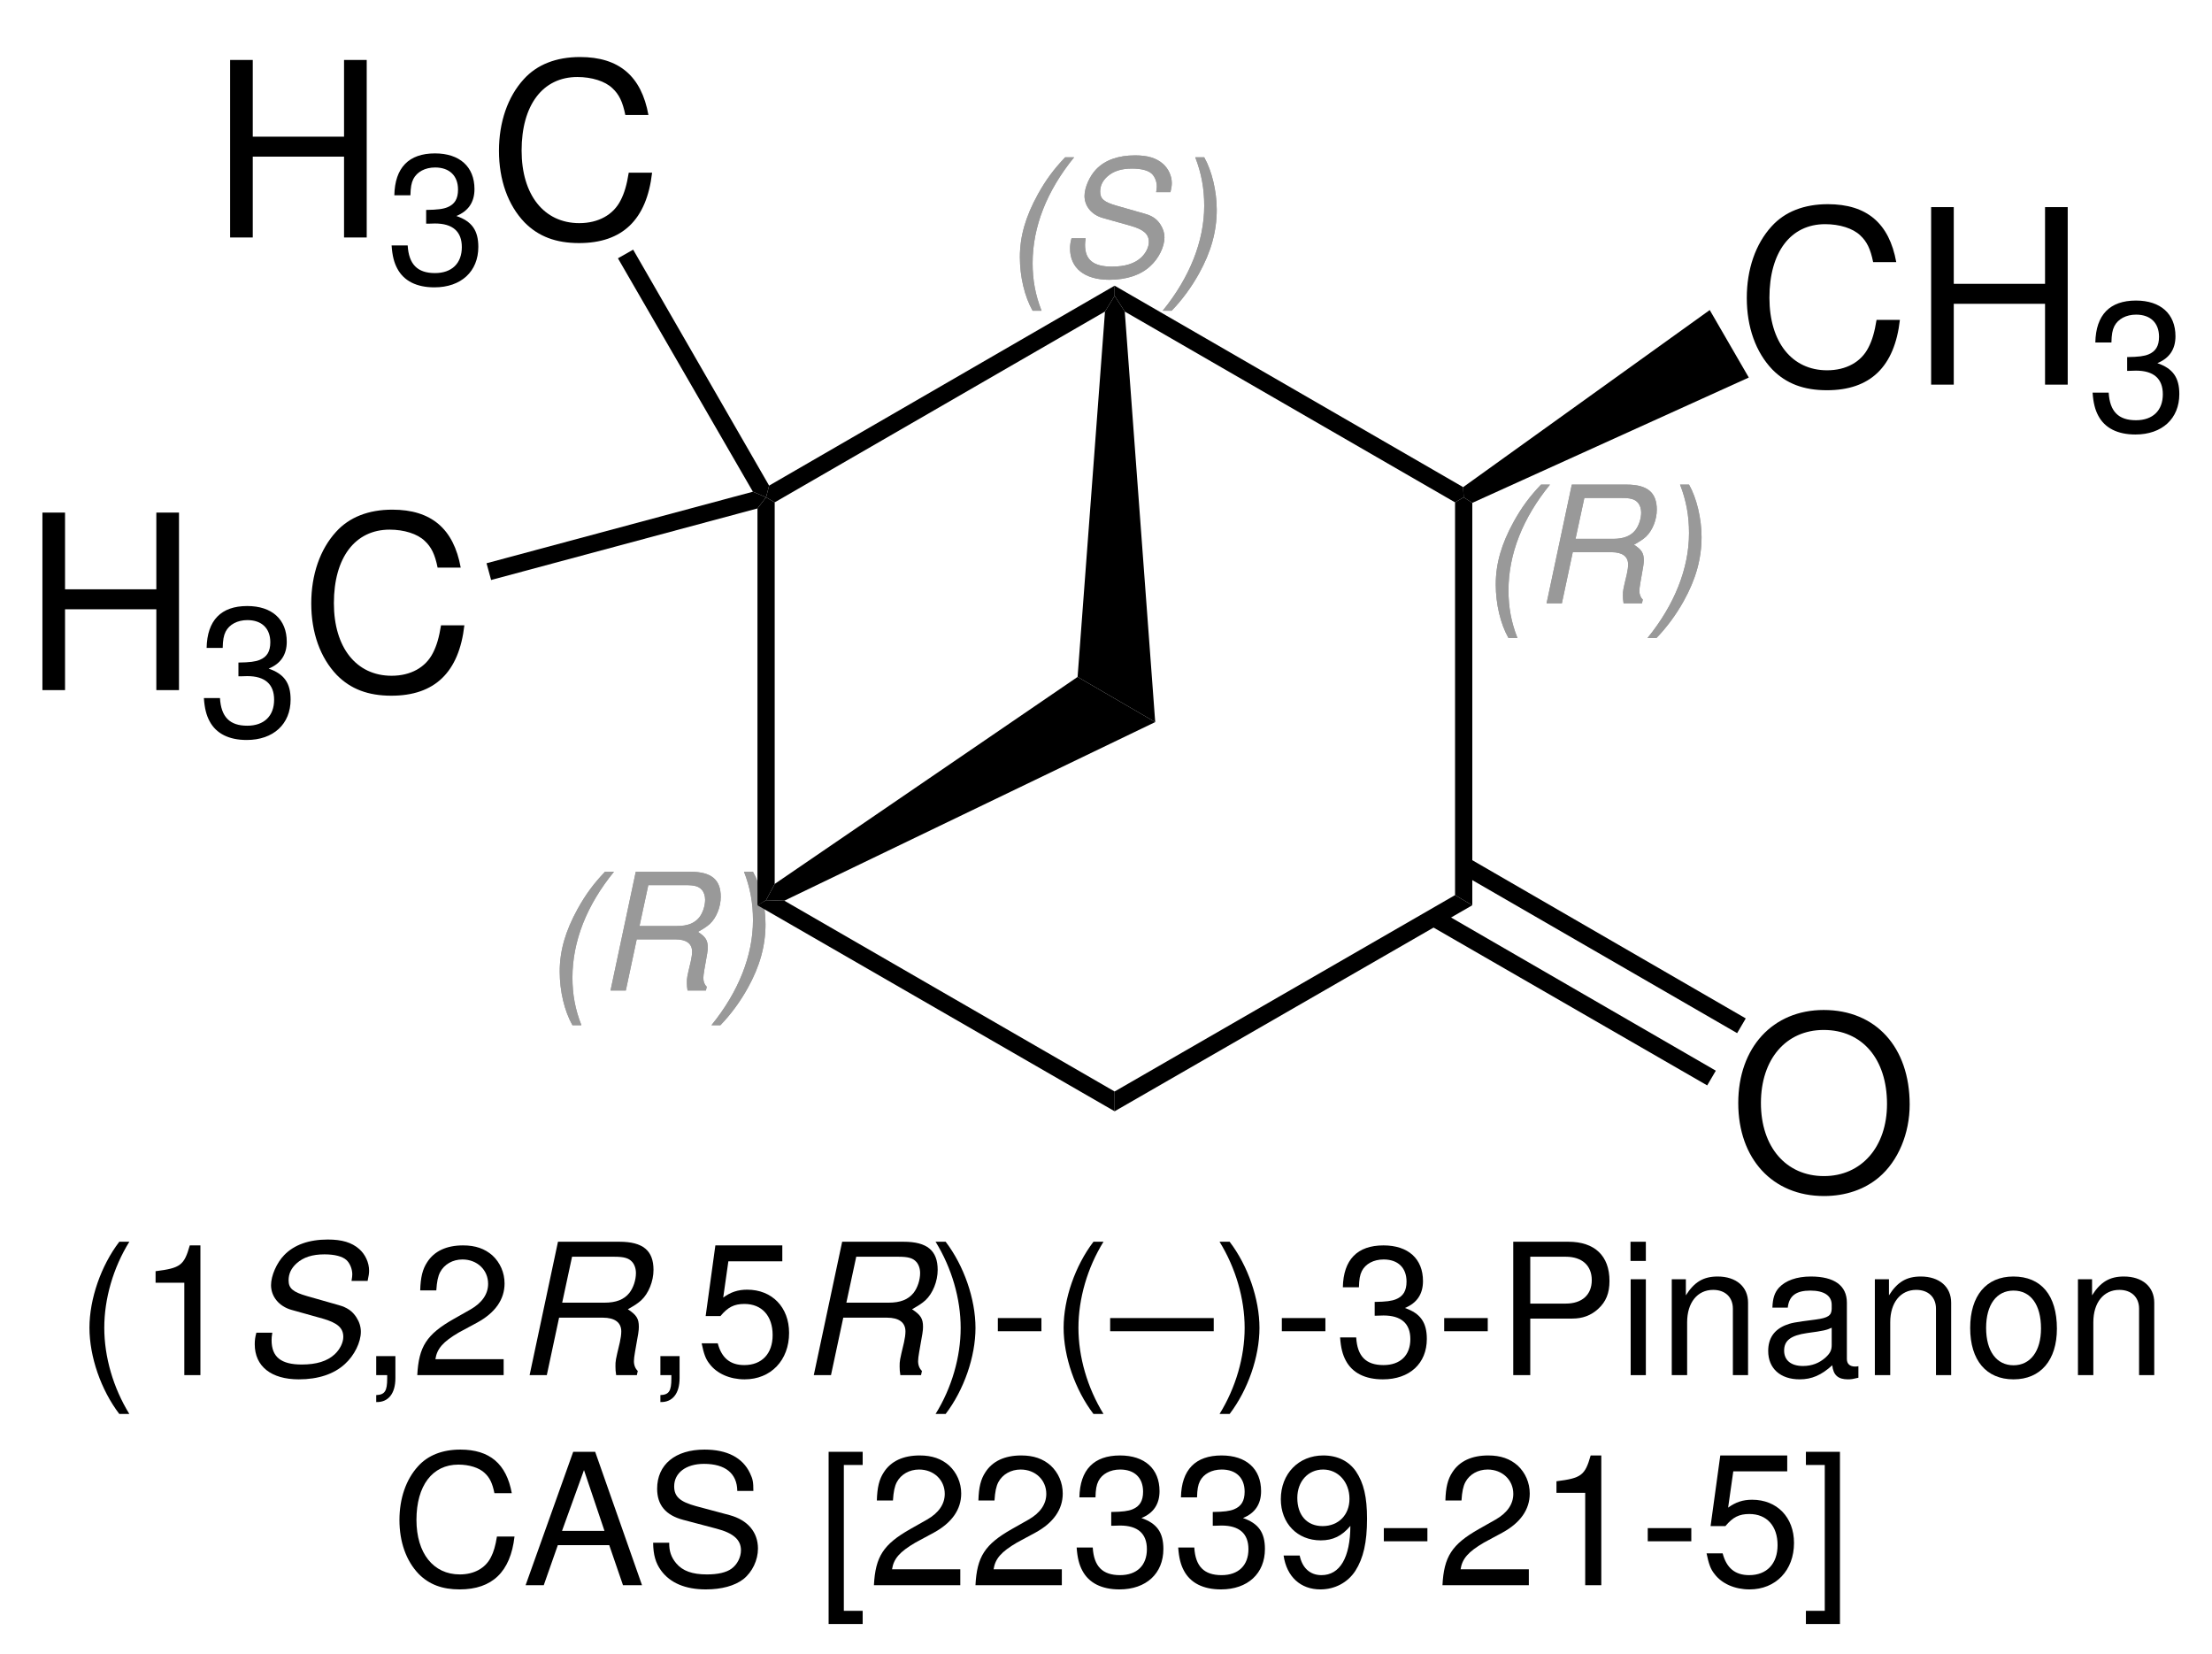 <?xml version="1.0" encoding="UTF-8"?>
<svg width="218pt" version="1.1" xmlns="http://www.w3.org/2000/svg" height="163pt" viewBox="0 0 218 163" xmlns:xlink="http://www.w3.org/1999/xlink">
 <defs>
  <clipPath id="Clip0">
   <path d="M0 0 L218 0 L218 163 L0 163 L0 0 Z" transform="translate(0, 0)"/>
  </clipPath>
 </defs>
 <g id="Hintergrund">
  <g id="Gruppe1" clip-path="url(#Clip0)">
   <path style="fill:#999999; fill-rule:evenodd;stroke:none;" d="M4.461 0 C3.356 1.156 2.566 2.215 1.766 3.66 C0.562 5.844 0 7.785 0 9.836 C0 11.762 0.465 13.723 1.254 15.118 L2.137 15.118 C1.523 13.562 1.254 12.086 1.254 10.43 C1.254 6.852 2.648 3.309 5.344 0 L4.461 0 Z" transform="translate(55.162, 85.9)"/>
   <path style="fill:#999999; fill-rule:evenodd;stroke:none;" d="M2.582 6.66 L6.418 6.66 C7.461 6.66 8.039 7.078 8.039 7.863 C8.039 8.137 7.992 8.473 7.91 8.828 C7.527 10.43 7.527 10.43 7.527 10.945 C7.527 11.203 7.543 11.379 7.59 11.699 L9.402 11.699 L9.484 11.332 C9.274 11.137 9.149 10.832 9.149 10.48 C9.149 10.305 9.18 10.031 9.242 9.676 C9.547 7.992 9.582 7.785 9.582 7.461 C9.582 6.742 9.371 6.418 8.617 5.922 C9.242 5.57 9.5 5.394 9.789 5.137 C10.43 4.543 10.863 3.469 10.863 2.473 C10.863 0.769 9.934 0 7.879 0 L2.488 0 L0 11.699 L1.508 11.699 L2.582 6.66 Z M2.856 5.344 L3.723 1.316 L7.414 1.316 C8.266 1.316 8.68 1.43 8.988 1.766 C9.195 1.992 9.324 2.359 9.324 2.746 C9.324 3.356 9.098 4.043 8.746 4.496 C8.281 5.07 7.59 5.344 6.562 5.344 L2.856 5.344 Z" transform="translate(60.169, 85.9)"/>
   <path style="fill:#999999; fill-rule:evenodd;stroke:none;" d="M0.883 15.118 C1.91 14.059 2.84 12.789 3.578 11.457 C4.766 9.324 5.328 7.301 5.328 5.168 C5.328 3.34 4.848 1.332 4.094 0 L3.211 0 C3.82 1.574 4.094 3.066 4.094 4.781 C4.094 8.25 2.664 11.844 0 15.118 L0.883 15.118 Z" transform="translate(70.115, 85.9)"/>
   <path style="fill:#999999; fill-rule:evenodd;stroke:none;" d="M4.461 0 C3.356 1.156 2.566 2.215 1.766 3.66 C0.562 5.844 0 7.785 0 9.836 C0 11.762 0.465 13.723 1.254 15.118 L2.137 15.118 C1.523 13.562 1.254 12.086 1.254 10.43 C1.254 6.852 2.648 3.309 5.344 0 L4.461 0 Z" transform="translate(55.162, 85.9)"/>
   <path style="fill:#999999; fill-rule:evenodd;stroke:none;" d="M2.582 6.66 L6.418 6.66 C7.461 6.66 8.039 7.078 8.039 7.863 C8.039 8.137 7.992 8.473 7.91 8.828 C7.527 10.43 7.527 10.43 7.527 10.945 C7.527 11.203 7.543 11.379 7.59 11.699 L9.402 11.699 L9.484 11.332 C9.274 11.137 9.149 10.832 9.149 10.48 C9.149 10.305 9.18 10.031 9.242 9.676 C9.547 7.992 9.582 7.785 9.582 7.461 C9.582 6.742 9.371 6.418 8.617 5.922 C9.242 5.57 9.5 5.394 9.789 5.137 C10.43 4.543 10.863 3.469 10.863 2.473 C10.863 0.769 9.934 0 7.879 0 L2.488 0 L0 11.699 L1.508 11.699 L2.582 6.66 Z M2.856 5.344 L3.723 1.316 L7.414 1.316 C8.266 1.316 8.68 1.43 8.988 1.766 C9.195 1.992 9.324 2.359 9.324 2.746 C9.324 3.356 9.098 4.043 8.746 4.496 C8.281 5.07 7.59 5.344 6.562 5.344 L2.856 5.344 Z" transform="translate(60.169, 85.9)"/>
   <path style="fill:#999999; fill-rule:evenodd;stroke:none;" d="M0.883 15.118 C1.91 14.059 2.84 12.789 3.578 11.457 C4.766 9.324 5.328 7.301 5.328 5.168 C5.328 3.34 4.848 1.332 4.094 0 L3.211 0 C3.82 1.574 4.094 3.066 4.094 4.781 C4.094 8.25 2.664 11.844 0 15.118 L0.883 15.118 Z" transform="translate(70.115, 85.9)"/>
   <path style="fill:#999999; fill-rule:evenodd;stroke:none;" d="M4.461 0 C3.356 1.156 2.567 2.215 1.766 3.66 C0.563 5.844 0 7.785 0 9.836 C0 11.762 0.465 13.723 1.254 15.117 L2.137 15.117 C1.524 13.562 1.254 12.086 1.254 10.43 C1.254 6.851 2.649 3.309 5.344 0 L4.461 0 Z" transform="translate(147.412, 47.751)"/>
   <path style="fill:#999999; fill-rule:evenodd;stroke:none;" d="M2.582 6.66 L6.418 6.66 C7.461 6.66 8.039 7.078 8.039 7.863 C8.039 8.137 7.992 8.473 7.91 8.828 C7.527 10.43 7.527 10.43 7.527 10.945 C7.527 11.203 7.543 11.379 7.59 11.699 L9.402 11.699 L9.484 11.332 C9.273 11.137 9.148 10.832 9.148 10.48 C9.148 10.305 9.18 10.031 9.242 9.676 C9.547 7.992 9.582 7.785 9.582 7.461 C9.582 6.742 9.371 6.418 8.617 5.922 C9.242 5.57 9.5 5.394 9.789 5.137 C10.43 4.543 10.863 3.469 10.863 2.473 C10.863 0.769 9.934 0 7.879 0 L2.488 0 L0 11.699 L1.508 11.699 L2.582 6.66 Z M2.855 5.344 L3.723 1.316 L7.414 1.316 C8.266 1.316 8.68 1.43 8.988 1.766 C9.195 1.992 9.324 2.359 9.324 2.746 C9.324 3.355 9.098 4.043 8.746 4.496 C8.281 5.07 7.59 5.344 6.562 5.344 L2.855 5.344 Z" transform="translate(152.419, 47.751)"/>
   <path style="fill:#999999; fill-rule:evenodd;stroke:none;" d="M0.883 15.117 C1.91 14.059 2.84 12.789 3.578 11.457 C4.766 9.324 5.328 7.301 5.328 5.168 C5.328 3.34 4.848 1.332 4.094 0 L3.211 0 C3.821 1.574 4.094 3.066 4.094 4.781 C4.094 8.25 2.664 11.844 0 15.117 L0.883 15.117 Z" transform="translate(162.365, 47.751)"/>
   <path style="fill:#999999; fill-rule:evenodd;stroke:none;" d="M4.461 0 C3.356 1.156 2.567 2.215 1.766 3.66 C0.563 5.844 0 7.785 0 9.836 C0 11.762 0.465 13.723 1.254 15.117 L2.137 15.117 C1.524 13.562 1.254 12.086 1.254 10.43 C1.254 6.851 2.649 3.309 5.344 0 L4.461 0 Z" transform="translate(147.412, 47.751)"/>
   <path style="fill:#999999; fill-rule:evenodd;stroke:none;" d="M2.582 6.66 L6.418 6.66 C7.461 6.66 8.039 7.078 8.039 7.863 C8.039 8.137 7.992 8.473 7.91 8.828 C7.527 10.43 7.527 10.43 7.527 10.945 C7.527 11.203 7.543 11.379 7.59 11.699 L9.402 11.699 L9.484 11.332 C9.273 11.137 9.148 10.832 9.148 10.48 C9.148 10.305 9.18 10.031 9.242 9.676 C9.547 7.992 9.582 7.785 9.582 7.461 C9.582 6.742 9.371 6.418 8.617 5.922 C9.242 5.57 9.5 5.394 9.789 5.137 C10.43 4.543 10.863 3.469 10.863 2.473 C10.863 0.769 9.934 0 7.879 0 L2.488 0 L0 11.699 L1.508 11.699 L2.582 6.66 Z M2.855 5.344 L3.723 1.316 L7.414 1.316 C8.266 1.316 8.68 1.43 8.988 1.766 C9.195 1.992 9.324 2.359 9.324 2.746 C9.324 3.355 9.098 4.043 8.746 4.496 C8.281 5.07 7.59 5.344 6.562 5.344 L2.855 5.344 Z" transform="translate(152.419, 47.751)"/>
   <path style="fill:#999999; fill-rule:evenodd;stroke:none;" d="M0.883 15.117 C1.91 14.059 2.84 12.789 3.578 11.457 C4.766 9.324 5.328 7.301 5.328 5.168 C5.328 3.34 4.848 1.332 4.094 0 L3.211 0 C3.821 1.574 4.094 3.066 4.094 4.781 C4.094 8.25 2.664 11.844 0 15.117 L0.883 15.117 Z" transform="translate(162.365, 47.751)"/>
   <path style="fill:#999999; fill-rule:evenodd;stroke:none;" d="M4.461 0 C3.355 1.156 2.566 2.215 1.765 3.66 C0.562 5.844 0 7.785 0 9.836 C0 11.762 0.465 13.723 1.254 15.117 L2.136 15.117 C1.523 13.562 1.254 12.086 1.254 10.43 C1.254 6.851 2.648 3.309 5.343 0 L4.461 0 Z" transform="translate(100.513, 15.501)"/>
   <path style="fill:#999999; fill-rule:evenodd;stroke:none;" d="M9.898 3.625 C9.996 3.176 10.027 2.969 10.027 2.727 C10.027 2.023 9.691 1.301 9.16 0.836 C8.504 0.258 7.652 0 6.402 0 C4.75 0 3.449 0.465 2.582 1.363 C1.926 2.039 1.426 3.176 1.426 3.996 C1.426 5.008 2.133 5.855 3.207 6.16 L5.953 6.934 C7.25 7.301 7.766 7.75 7.766 8.535 C7.766 9.035 7.477 9.629 7.012 10.062 C6.352 10.672 5.406 10.961 4.121 10.961 C2.309 10.961 1.477 10.301 1.477 8.824 C1.477 8.617 1.492 8.473 1.539 8.168 L0.145 8.168 C0.031 8.586 0 8.84 0 9.18 C0 11.121 1.441 12.258 3.867 12.258 C5.566 12.258 6.961 11.793 7.91 10.91 C8.742 10.156 9.305 9.004 9.305 8.086 C9.305 7.652 9.176 7.238 8.922 6.836 C8.566 6.273 8.102 5.953 7.348 5.746 L4.586 4.957 C3.352 4.605 2.969 4.285 2.969 3.578 C2.969 3 3.191 2.519 3.672 2.086 C4.266 1.555 5.039 1.301 6.113 1.301 C7.012 1.301 7.684 1.476 8.039 1.797 C8.344 2.07 8.551 2.582 8.551 3.051 C8.551 3.191 8.535 3.305 8.488 3.625 L9.898 3.625 Z" transform="translate(105.457, 15.31)"/>
   <path style="fill:#999999; fill-rule:evenodd;stroke:none;" d="M0.883 15.117 C1.91 14.059 2.84 12.789 3.578 11.457 C4.766 9.324 5.328 7.301 5.328 5.168 C5.328 3.34 4.848 1.332 4.094 0 L3.211 0 C3.82 1.574 4.094 3.066 4.094 4.781 C4.094 8.25 2.664 11.844 0 15.117 L0.883 15.117 Z" transform="translate(114.586, 15.501)"/>
   <path style="fill:#999999; fill-rule:evenodd;stroke:none;" d="M4.461 0 C3.355 1.156 2.566 2.215 1.765 3.66 C0.562 5.844 0 7.785 0 9.836 C0 11.762 0.465 13.723 1.254 15.117 L2.136 15.117 C1.523 13.562 1.254 12.086 1.254 10.43 C1.254 6.851 2.648 3.309 5.343 0 L4.461 0 Z" transform="translate(100.513, 15.501)"/>
   <path style="fill:#999999; fill-rule:evenodd;stroke:none;" d="M9.898 3.625 C9.996 3.176 10.027 2.969 10.027 2.727 C10.027 2.023 9.691 1.301 9.16 0.836 C8.504 0.258 7.652 0 6.402 0 C4.75 0 3.449 0.465 2.582 1.363 C1.926 2.039 1.426 3.176 1.426 3.996 C1.426 5.008 2.133 5.855 3.207 6.16 L5.953 6.934 C7.25 7.301 7.766 7.75 7.766 8.535 C7.766 9.035 7.477 9.629 7.012 10.062 C6.352 10.672 5.406 10.961 4.121 10.961 C2.309 10.961 1.477 10.301 1.477 8.824 C1.477 8.617 1.492 8.473 1.539 8.168 L0.145 8.168 C0.031 8.586 0 8.84 0 9.18 C0 11.121 1.441 12.258 3.867 12.258 C5.566 12.258 6.961 11.793 7.91 10.91 C8.742 10.156 9.305 9.004 9.305 8.086 C9.305 7.652 9.176 7.238 8.922 6.836 C8.566 6.273 8.102 5.953 7.348 5.746 L4.586 4.957 C3.352 4.605 2.969 4.285 2.969 3.578 C2.969 3 3.191 2.519 3.672 2.086 C4.266 1.555 5.039 1.301 6.113 1.301 C7.012 1.301 7.684 1.476 8.039 1.797 C8.344 2.07 8.551 2.582 8.551 3.051 C8.551 3.191 8.535 3.305 8.488 3.625 L9.898 3.625 Z" transform="translate(105.457, 15.31)"/>
   <path style="fill:#999999; fill-rule:evenodd;stroke:none;" d="M0.883 15.117 C1.91 14.059 2.84 12.789 3.578 11.457 C4.766 9.324 5.328 7.301 5.328 5.168 C5.328 3.34 4.848 1.332 4.094 0 L3.211 0 C3.82 1.574 4.094 3.066 4.094 4.781 C4.094 8.25 2.664 11.844 0 15.117 L0.883 15.117 Z" transform="translate(114.586, 15.501)"/>
   <path style="fill:#000000; fill-rule:nonzero;stroke:none;" d="M1.699 38.1 L0.85 39.7 L0 40.2 L0 1.1 L0.85 0 L1.699 0.5 L1.699 38.1 Z" transform="translate(74.65, 49)"/>
   <path style="fill:#000000; fill-rule:nonzero;stroke:none;" d="M35.2 18.85 L35.2 20.8 L0 0.5 L0.85 0 L2.649 0.05 L35.2 18.85 Z" transform="translate(74.65, 88.7)"/>
   <path style="fill:#000000; fill-rule:nonzero;stroke:none;" d="M33.55 0 L35.25 1 L0 21.3 L0 19.35 L33.55 0 Z" transform="translate(109.85, 88.2)"/>
   <path style="fill:#000000; fill-rule:nonzero;stroke:none;" d="M0 0.5 L0.85 0 L1.7 0.55 L1.7 40.2 L0 39.2 L0 0.5 Z" transform="translate(143.4, 49)"/>
   <path style="fill:#000000; fill-rule:nonzero;stroke:none;" d="M1 2.55 L0 1 L0 0 L34.35 19.85 L34.4 20.85 L33.55 21.35 L1 2.55 Z" transform="translate(109.85, 28.15)"/>
   <path style="fill:#000000; fill-rule:nonzero;stroke:none;" d="M0.85 21.35 L0 20.85 L0.3 19.699 L34.35 0 L34.35 1 L33.4 2.55 L0.85 21.35 Z" transform="translate(75.5, 28.15)"/>
   <path style="fill:#000000; fill-rule:evenodd;stroke:none;" d="M8.421 0 C3.41 0 0 3.695 0 9.168 C0 14.66 3.382 18.332 8.449 18.332 C10.582 18.332 12.453 17.683 13.871 16.484 C15.765 14.878 16.894 12.168 16.894 9.312 C16.894 3.671 13.558 0 8.421 0 Z M8.421 1.968 C12.214 1.968 14.66 4.824 14.66 9.261 C14.66 13.488 12.14 16.367 8.449 16.367 C4.703 16.367 2.234 13.488 2.234 9.168 C2.234 4.847 4.703 1.968 8.421 1.968 Z" transform="translate(171.311, 99.519)"/>
   <path style="fill:#000000; fill-rule:nonzero;stroke:none;" d="M28.2 15.85 L27.35 17.3 L0 1.5 L0.8 0 L28.2 15.85 Z" transform="translate(143.85, 84.5)"/>
   <path style="fill:#000000; fill-rule:nonzero;stroke:none;" d="M28.25 15.85 L27.4 17.3 L0 1.5 L0.85 0 L28.25 15.85 Z" transform="translate(140.85, 89.65)"/>
   <path style="fill:#000000; fill-rule:evenodd;stroke:none;" d="M11.227 9.527 L11.227 17.492 L13.461 17.492 L13.461 0 L11.227 0 L11.227 7.559 L2.231 7.559 L2.231 0 L0 0 L0 17.492 L2.231 17.492 L2.231 9.527 L11.227 9.527 Z" transform="translate(22.68, 5.908)"/>
   <path style="fill:#000000; fill-rule:evenodd;stroke:none;" d="M3.406 6.926 L3.605 6.926 L4.273 6.906 C6.023 6.906 6.922 7.699 6.922 9.234 C6.922 10.836 5.934 11.793 4.273 11.793 C2.543 11.793 1.695 10.926 1.586 9.07 L0 9.07 C0.07 10.098 0.25 10.766 0.559 11.344 C1.207 12.57 2.469 13.199 4.219 13.199 C6.851 13.199 8.547 11.633 8.547 9.215 C8.547 7.59 7.914 6.691 6.383 6.168 C7.574 5.68 8.168 4.797 8.168 3.516 C8.168 1.316 6.707 0 4.273 0 C1.695 0 0.324 1.406 0.27 4.129 L1.855 4.129 C1.875 3.356 1.945 2.922 2.144 2.523 C2.504 1.82 3.301 1.387 4.289 1.387 C5.699 1.387 6.547 2.199 6.547 3.57 C6.547 4.473 6.219 5.012 5.516 5.301 C5.086 5.481 4.523 5.555 3.406 5.57 L3.406 6.926 Z" transform="translate(38.593, 15.115)"/>
   <path style="fill:#000000; fill-rule:evenodd;stroke:none;" d="M14.73 5.711 C14.035 1.875 11.828 0 7.988 0 C5.637 0 3.742 0.746 2.445 2.184 C0.863 3.914 0 6.41 0 9.238 C0 12.117 0.887 14.59 2.519 16.293 C3.887 17.684 5.613 18.332 7.894 18.332 C12.164 18.332 14.562 16.031 15.09 11.399 L12.789 11.399 C12.598 12.598 12.355 13.414 11.996 14.109 C11.277 15.551 9.789 16.367 7.918 16.367 C4.438 16.367 2.231 13.582 2.231 9.215 C2.231 4.73 4.316 1.969 7.727 1.969 C9.141 1.969 10.461 2.379 11.18 3.074 C11.828 3.672 12.188 4.395 12.453 5.711 L14.73 5.711 Z" transform="translate(49.175, 5.619)"/>
   <path style="fill:#000000; fill-rule:nonzero;stroke:none;" d="M0 0.851 L1.5 0 L14.899 23.25 L14.6 24.4 L13.3 23.851 L0 0.851 Z" transform="translate(60.9, 24.6)"/>
   <path style="fill:#000000; fill-rule:evenodd;stroke:none;" d="M11.227 9.527 L11.227 17.492 L13.461 17.492 L13.461 0 L11.227 0 L11.227 7.559 L2.23 7.559 L2.23 0 L0 0 L0 17.492 L2.23 17.492 L2.23 9.527 L11.227 9.527 Z" transform="translate(4.18, 50.508)"/>
   <path style="fill:#000000; fill-rule:evenodd;stroke:none;" d="M3.406 6.926 L3.605 6.926 L4.273 6.906 C6.023 6.906 6.922 7.699 6.922 9.234 C6.922 10.836 5.934 11.793 4.273 11.793 C2.543 11.793 1.695 10.926 1.586 9.07 L0 9.07 C0.07 10.098 0.25 10.766 0.559 11.344 C1.207 12.57 2.469 13.199 4.219 13.199 C6.851 13.199 8.547 11.633 8.547 9.215 C8.547 7.59 7.914 6.691 6.383 6.168 C7.574 5.68 8.168 4.797 8.168 3.516 C8.168 1.317 6.707 0 4.273 0 C1.695 0 0.324 1.406 0.27 4.129 L1.855 4.129 C1.875 3.356 1.945 2.922 2.144 2.523 C2.504 1.82 3.301 1.387 4.289 1.387 C5.699 1.387 6.547 2.199 6.547 3.57 C6.547 4.473 6.219 5.012 5.516 5.301 C5.086 5.481 4.523 5.555 3.406 5.57 L3.406 6.926 Z" transform="translate(20.093, 59.715)"/>
   <path style="fill:#000000; fill-rule:evenodd;stroke:none;" d="M14.73 5.711 C14.035 1.875 11.828 0 7.988 0 C5.637 0 3.742 0.746 2.445 2.183 C0.863 3.914 0 6.41 0 9.238 C0 12.117 0.887 14.59 2.519 16.293 C3.887 17.683 5.613 18.332 7.894 18.332 C12.164 18.332 14.562 16.031 15.09 11.398 L12.789 11.398 C12.598 12.598 12.355 13.414 11.996 14.109 C11.277 15.551 9.789 16.367 7.918 16.367 C4.438 16.367 2.231 13.582 2.231 9.215 C2.231 4.73 4.316 1.969 7.727 1.969 C9.141 1.969 10.461 2.379 11.18 3.074 C11.828 3.672 12.188 4.394 12.453 5.711 L14.73 5.711 Z" transform="translate(30.675, 50.219)"/>
   <path style="fill:#000000; fill-rule:nonzero;stroke:none;" d="M0.45 8.7 L0 7.05 L26.25 0 L27.55 0.55 L26.7 1.649 L0.45 8.7 Z" transform="translate(47.95, 48.45)"/>
   <path style="fill:#000000; fill-rule:evenodd;stroke:none;" d="M14.731 5.711 C14.036 1.875 11.828 0 7.989 0 C5.637 0 3.743 0.746 2.446 2.184 C0.864 3.914 0 6.41 0 9.238 C0 12.117 0.887 14.59 2.52 16.293 C3.887 17.684 5.614 18.332 7.895 18.332 C12.164 18.332 14.563 16.031 15.09 11.399 L12.789 11.399 C12.598 12.598 12.356 13.414 11.996 14.109 C11.278 15.551 9.789 16.367 7.918 16.367 C4.438 16.367 2.231 13.582 2.231 9.215 C2.231 4.731 4.317 1.969 7.727 1.969 C9.141 1.969 10.461 2.379 11.18 3.074 C11.828 3.672 12.188 4.395 12.453 5.711 L14.731 5.711 Z" transform="translate(172.152, 20.119)"/>
   <path style="fill:#000000; fill-rule:evenodd;stroke:none;" d="M11.227 9.527 L11.227 17.492 L13.461 17.492 L13.461 0 L11.227 0 L11.227 7.559 L2.231 7.559 L2.231 0 L0 0 L0 17.492 L2.231 17.492 L2.231 9.527 L11.227 9.527 Z" transform="translate(190.319, 20.408)"/>
   <path style="fill:#000000; fill-rule:evenodd;stroke:none;" d="M3.407 6.926 L3.606 6.926 L4.274 6.906 C6.024 6.906 6.922 7.699 6.922 9.234 C6.922 10.836 5.934 11.793 4.274 11.793 C2.543 11.793 1.696 10.926 1.586 9.07 L0 9.07 C0.071 10.098 0.25 10.766 0.559 11.344 C1.207 12.57 2.469 13.199 4.219 13.199 C6.852 13.199 8.547 11.633 8.547 9.215 C8.547 7.59 7.914 6.691 6.383 6.168 C7.575 5.68 8.168 4.797 8.168 3.516 C8.168 1.316 6.707 0 4.274 0 C1.696 0 0.325 1.406 0.27 4.129 L1.856 4.129 C1.875 3.356 1.946 2.922 2.145 2.523 C2.504 1.82 3.301 1.387 4.289 1.387 C5.7 1.387 6.547 2.199 6.547 3.57 C6.547 4.473 6.219 5.012 5.516 5.301 C5.086 5.481 4.524 5.555 3.407 5.57 L3.407 6.926 Z" transform="translate(206.232, 29.615)"/>
   <path style="fill:#000000; fill-rule:nonzero;stroke:none;" d="M24.3 0 L28.15 6.65 L0.9 19 L0.05 18.45 L0 17.45 L24.3 0 Z" transform="translate(144.2, 30.55)"/>
   <path style="fill:#000000; fill-rule:nonzero;stroke:none;" d="M30.7 0 L38.35 4.45 L1.8 22.05 L0 22 L0.85 20.399 L30.7 0 Z" transform="translate(75.5, 66.7)"/>
   <path style="fill:#000000; fill-rule:nonzero;stroke:none;" d="M7.65 42 L0 37.55 L2.7 1.55 L3.65 0 L4.65 1.55 L7.65 42 Z" transform="translate(106.2, 29.15)"/>
   <path style="fill:#000000; fill-rule:evenodd;stroke:none;" d="M2.941 0 C1.137 2.36 0 5.645 0 8.473 C0 11.325 1.137 14.606 2.941 16.969 L3.93 16.969 C2.344 14.391 1.461 11.36 1.461 8.473 C1.461 5.606 2.344 2.559 3.93 0 L2.941 0 Z" transform="translate(8.816, 122.355)"/>
   <path style="fill:#000000; fill-rule:evenodd;stroke:none;" d="M2.832 3.68 L2.832 12.785 L4.418 12.785 L4.418 0 L3.371 0 C2.812 1.965 2.453 2.234 0 2.543 L0 3.68 L2.832 3.68 Z" transform="translate(15.333, 122.715)"/>
   <path style="fill:#000000; fill-rule:evenodd;stroke:none;" d="M11.125 4.074 C11.234 3.57 11.27 3.336 11.27 3.066 C11.27 2.273 10.891 1.461 10.297 0.937 C9.559 0.289 8.602 0 7.195 0 C5.336 0 3.875 0.523 2.902 1.535 C2.164 2.289 1.605 3.57 1.605 4.492 C1.605 5.625 2.398 6.582 3.606 6.926 L6.691 7.789 C8.152 8.207 8.727 8.711 8.727 9.593 C8.727 10.152 8.402 10.82 7.879 11.308 C7.141 11.992 6.078 12.316 4.633 12.316 C2.598 12.316 1.66 11.578 1.66 9.918 C1.66 9.683 1.676 9.523 1.73 9.179 L0.16 9.179 C0.035 9.648 0 9.937 0 10.316 C0 12.496 1.621 13.777 4.344 13.777 C6.258 13.777 7.824 13.254 8.891 12.261 C9.828 11.414 10.457 10.117 10.457 9.09 C10.457 8.601 10.316 8.133 10.027 7.683 C9.629 7.051 9.105 6.691 8.258 6.457 L5.156 5.574 C3.77 5.176 3.336 4.816 3.336 4.023 C3.336 3.371 3.59 2.832 4.129 2.343 C4.797 1.75 5.66 1.461 6.871 1.461 C7.879 1.461 8.637 1.66 9.035 2.019 C9.375 2.328 9.613 2.902 9.613 3.426 C9.613 3.59 9.594 3.715 9.539 4.074 L11.125 4.074 Z" transform="translate(25.106, 122.137)"/>
   <path style="fill:#000000; fill-rule:evenodd;stroke:none;" d="M0 0 L0 1.875 L1.082 1.875 L1.082 2.199 C1.082 3.445 0.848 3.805 0 3.84 L0 4.527 C1.188 4.563 1.891 3.695 1.891 2.164 L1.891 0 L0 0 Z" transform="translate(37.077, 133.625)"/>
   <path style="fill:#000000; fill-rule:evenodd;stroke:none;" d="M8.512 11.215 L1.785 11.215 C1.949 10.172 2.523 9.504 4.094 8.582 L5.899 7.609 C7.684 6.637 8.602 5.32 8.602 3.75 C8.602 2.687 8.168 1.695 7.41 0.992 C6.652 0.324 5.734 0 4.508 0 C2.887 0 1.676 0.558 0.973 1.66 C0.523 2.344 0.324 3.137 0.289 4.437 L1.875 4.437 C1.93 3.57 2.039 3.047 2.254 2.633 C2.668 1.855 3.5 1.387 4.453 1.387 C5.899 1.387 6.981 2.414 6.981 3.785 C6.981 4.797 6.383 5.66 5.246 6.312 L3.59 7.25 C0.918 8.765 0.145 9.973 0 12.785 L8.512 12.785 L8.512 11.215 Z" transform="translate(41.124, 122.715)"/>
   <path style="fill:#000000; fill-rule:evenodd;stroke:none;" d="M2.906 7.481 L7.215 7.481 C8.387 7.481 9.035 7.95 9.035 8.836 C9.035 9.141 8.98 9.52 8.891 9.918 C8.461 11.719 8.461 11.719 8.461 12.297 C8.461 12.586 8.477 12.786 8.531 13.145 L10.57 13.145 L10.66 12.731 C10.426 12.512 10.281 12.172 10.281 11.774 C10.281 11.575 10.316 11.27 10.387 10.872 C10.73 8.981 10.766 8.747 10.766 8.383 C10.766 7.571 10.531 7.211 9.684 6.653 C10.387 6.254 10.676 6.059 11 5.77 C11.723 5.102 12.211 3.895 12.211 2.774 C12.211 0.864 11.164 0 8.855 0 L2.797 0 L0 13.145 L1.695 13.145 L2.906 7.481 Z M3.211 6.004 L4.184 1.477 L8.332 1.477 C9.289 1.477 9.758 1.602 10.102 1.981 C10.336 2.235 10.48 2.649 10.48 3.083 C10.48 3.766 10.227 4.543 9.828 5.047 C9.305 5.696 8.531 6.004 7.379 6.004 L3.211 6.004 Z" transform="translate(52.194, 122.355)"/>
   <path style="fill:#000000; fill-rule:evenodd;stroke:none;" d="M0 0 L0 1.875 L1.082 1.875 L1.082 2.199 C1.082 3.445 0.848 3.805 0 3.84 L0 4.527 C1.188 4.563 1.891 3.695 1.891 2.164 L1.891 0 L0 0 Z" transform="translate(65.084, 133.625)"/>
   <path style="fill:#000000; fill-rule:evenodd;stroke:none;" d="M7.949 0 L1.352 0 L0.395 6.961 L1.855 6.961 C2.594 6.078 3.207 5.769 4.219 5.769 C5.93 5.769 6.996 6.941 6.996 8.836 C6.996 10.676 5.93 11.793 4.199 11.793 C2.812 11.793 1.965 11.09 1.586 9.648 L0 9.648 C0.215 10.691 0.395 11.199 0.773 11.668 C1.496 12.64 2.793 13.199 4.234 13.199 C6.816 13.199 8.617 11.324 8.617 8.621 C8.617 6.094 6.941 4.363 4.488 4.363 C3.586 4.363 2.867 4.598 2.125 5.14 L2.633 1.566 L7.949 1.566 L7.949 0 Z" transform="translate(69.15, 122.715)"/>
   <path style="fill:#000000; fill-rule:evenodd;stroke:none;" d="M2.906 7.481 L7.215 7.481 C8.387 7.481 9.035 7.95 9.035 8.836 C9.035 9.141 8.98 9.52 8.891 9.918 C8.461 11.719 8.461 11.719 8.461 12.297 C8.461 12.586 8.476 12.786 8.531 13.145 L10.57 13.145 L10.66 12.731 C10.426 12.512 10.281 12.172 10.281 11.774 C10.281 11.575 10.316 11.27 10.387 10.872 C10.73 8.981 10.766 8.747 10.766 8.383 C10.766 7.571 10.531 7.211 9.684 6.653 C10.387 6.254 10.676 6.059 11 5.77 C11.723 5.102 12.211 3.895 12.211 2.774 C12.211 0.864 11.164 0 8.855 0 L2.797 0 L0 13.145 L1.695 13.145 L2.906 7.481 Z M3.211 6.004 L4.184 1.477 L8.332 1.477 C9.289 1.477 9.758 1.602 10.101 1.981 C10.336 2.235 10.48 2.649 10.48 3.083 C10.48 3.766 10.226 4.543 9.828 5.047 C9.305 5.696 8.531 6.004 7.379 6.004 L3.211 6.004 Z" transform="translate(80.201, 122.355)"/>
   <path style="fill:#000000; fill-rule:evenodd;stroke:none;" d="M0.992 16.969 C2.797 14.606 3.934 11.325 3.934 8.493 C3.934 5.645 2.797 2.36 0.992 0 L0 0 C1.59 2.579 2.473 5.606 2.473 8.493 C2.473 11.36 1.59 14.407 0 16.969 L0.992 16.969 Z" transform="translate(92.204, 122.355)"/>
   <path style="fill:#000000; fill-rule:evenodd;stroke:none;" d="M4.293 0 L0 0 L0 1.297 L4.293 1.297 L4.293 0 Z" transform="translate(98.342, 129.875)"/>
   <path style="fill:#000000; fill-rule:evenodd;stroke:none;" d="M2.942 0 C1.137 2.36 0 5.645 0 8.473 C0 11.325 1.137 14.606 2.942 16.969 L3.93 16.969 C2.344 14.391 1.461 11.36 1.461 8.473 C1.461 5.606 2.344 2.559 3.93 0 L2.942 0 Z" transform="translate(104.823, 122.355)"/>
   <path style="fill:#000000; fill-rule:evenodd;stroke:none;" d="M10.207 0 L0 0 L0 1.297 L10.207 1.297 L10.207 0 Z" transform="translate(109.41, 129.875)"/>
   <path style="fill:#000000; fill-rule:evenodd;stroke:none;" d="M0.993 16.969 C2.797 14.606 3.934 11.325 3.934 8.493 C3.934 5.645 2.797 2.36 0.993 0 L0 0 C1.59 2.579 2.473 5.606 2.473 8.493 C2.473 11.36 1.59 14.407 0 16.969 L0.993 16.969 Z" transform="translate(120.191, 122.355)"/>
   <path style="fill:#000000; fill-rule:evenodd;stroke:none;" d="M4.293 0 L0 0 L0 1.297 L4.293 1.297 L4.293 0 Z" transform="translate(126.329, 129.875)"/>
   <path style="fill:#000000; fill-rule:evenodd;stroke:none;" d="M3.407 6.926 L3.606 6.926 L4.274 6.906 C6.024 6.906 6.922 7.699 6.922 9.234 C6.922 10.836 5.934 11.793 4.274 11.793 C2.543 11.793 1.696 10.926 1.586 9.07 L0 9.07 C0.071 10.098 0.25 10.765 0.559 11.344 C1.207 12.57 2.469 13.199 4.219 13.199 C6.852 13.199 8.547 11.633 8.547 9.215 C8.547 7.59 7.914 6.691 6.383 6.168 C7.574 5.68 8.168 4.797 8.168 3.515 C8.168 1.316 6.707 0 4.274 0 C1.696 0 0.324 1.406 0.27 4.129 L1.856 4.129 C1.875 3.355 1.946 2.922 2.145 2.523 C2.504 1.82 3.301 1.387 4.289 1.387 C5.699 1.387 6.547 2.199 6.547 3.57 C6.547 4.473 6.219 5.012 5.516 5.301 C5.086 5.48 4.524 5.555 3.407 5.57 L3.407 6.926 Z" transform="translate(132.072, 122.715)"/>
   <path style="fill:#000000; fill-rule:evenodd;stroke:none;" d="M4.293 0 L0 0 L0 1.297 L4.293 1.297 L4.293 0 Z" transform="translate(142.33, 129.875)"/>
   <path style="fill:#000000; fill-rule:evenodd;stroke:none;" d="M1.676 7.571 L5.808 7.571 C6.836 7.571 7.648 7.266 8.351 6.633 C9.144 5.915 9.484 5.067 9.484 3.856 C9.484 1.387 8.023 0 5.429 0 L0 0 L0 13.145 L1.676 13.145 L1.676 7.571 Z M1.676 6.094 L1.676 1.477 L5.176 1.477 C6.781 1.477 7.738 2.344 7.738 3.786 C7.738 5.227 6.781 6.094 5.176 6.094 L1.676 6.094 Z" transform="translate(149.136, 122.355)"/>
   <path style="fill:#000000; fill-rule:evenodd;stroke:none;" d="M1.512 3.696 L0.016 3.696 L0.016 13.145 L1.512 13.145 L1.512 3.696 Z M1.512 0 L0 0 L0 1.891 L1.512 1.891 L1.512 0 Z" transform="translate(160.692, 122.355)"/>
   <path style="fill:#000000; fill-rule:evenodd;stroke:none;" d="M0 0.27 L0 9.719 L1.515 9.719 L1.515 4.508 C1.515 2.578 2.523 1.317 4.078 1.317 C5.265 1.317 6.023 2.035 6.023 3.172 L6.023 9.719 L7.519 9.719 L7.519 2.578 C7.519 1.008 6.347 0 4.527 0 C3.121 0 2.219 0.539 1.39 1.856 L1.39 0.27 L0 0.27 Z" transform="translate(164.758, 125.781)"/>
   <path style="fill:#000000; fill-rule:evenodd;stroke:none;" d="M8.89 8.836 C8.726 8.871 8.656 8.871 8.566 8.871 C8.043 8.871 7.754 8.602 7.754 8.133 L7.754 2.578 C7.754 0.899 6.527 0 4.203 0 C2.812 0 1.711 0.395 1.062 1.098 C0.629 1.586 0.449 2.125 0.414 3.063 L1.929 3.063 C2.054 1.91 2.742 1.387 4.148 1.387 C5.519 1.387 6.258 1.891 6.258 2.793 L6.258 3.192 C6.238 3.84 5.914 4.074 4.687 4.239 C2.558 4.508 2.234 4.578 1.66 4.813 C0.558 5.282 0 6.114 0 7.34 C0 9.051 1.191 10.133 3.101 10.133 C4.293 10.133 5.246 9.719 6.312 8.746 C6.418 9.719 6.886 10.133 7.863 10.133 C8.187 10.133 8.386 10.098 8.89 9.973 L8.89 8.836 Z M6.258 6.742 C6.258 7.25 6.113 7.555 5.664 7.969 C5.051 8.528 4.308 8.817 3.426 8.817 C2.254 8.817 1.57 8.258 1.57 7.301 C1.57 6.309 2.218 5.805 3.84 5.571 C5.445 5.356 5.754 5.282 6.258 5.047 L6.258 6.742 Z" transform="translate(174.262, 125.781)"/>
   <path style="fill:#000000; fill-rule:evenodd;stroke:none;" d="M0 0.27 L0 9.719 L1.516 9.719 L1.516 4.508 C1.516 2.578 2.524 1.317 4.079 1.317 C5.266 1.317 6.024 2.035 6.024 3.172 L6.024 9.719 L7.52 9.719 L7.52 2.578 C7.52 1.008 6.348 0 4.528 0 C3.122 0 2.219 0.539 1.391 1.856 L1.391 0.27 L0 0.27 Z" transform="translate(184.773, 125.781)"/>
   <path style="fill:#000000; fill-rule:evenodd;stroke:none;" d="M4.258 0 C1.586 0 0 1.891 0 5.067 C0 8.258 1.586 10.133 4.273 10.133 C6.945 10.133 8.547 8.239 8.547 5.137 C8.547 1.856 6.996 0 4.258 0 Z M4.273 1.387 C5.969 1.387 6.98 2.778 6.98 5.121 C6.98 7.356 5.934 8.746 4.273 8.746 C2.598 8.746 1.57 7.356 1.57 5.067 C1.57 2.778 2.598 1.387 4.273 1.387 Z" transform="translate(194.168, 125.781)"/>
   <path style="fill:#000000; fill-rule:evenodd;stroke:none;" d="M0 0.27 L0 9.719 L1.516 9.719 L1.516 4.508 C1.516 2.578 2.524 1.317 4.078 1.317 C5.266 1.317 6.024 2.035 6.024 3.172 L6.024 9.719 L7.52 9.719 L7.52 2.578 C7.52 1.008 6.348 0 4.527 0 C3.121 0 2.219 0.539 1.391 1.856 L1.391 0.27 L0 0.27 Z" transform="translate(204.789, 125.781)"/>
   <path style="fill:#000000; fill-rule:evenodd;stroke:none;" d="M11.07 4.293 C10.547 1.406 8.891 0 6.004 0 C4.234 0 2.812 0.559 1.836 1.641 C0.648 2.941 0 4.816 0 6.941 C0 9.105 0.664 10.965 1.891 12.246 C2.918 13.293 4.219 13.777 5.93 13.777 C9.141 13.777 10.945 12.047 11.34 8.566 L9.609 8.566 C9.465 9.469 9.285 10.082 9.016 10.605 C8.473 11.687 7.356 12.301 5.949 12.301 C3.336 12.301 1.676 10.207 1.676 6.926 C1.676 3.555 3.246 1.48 5.805 1.48 C6.871 1.48 7.859 1.785 8.402 2.309 C8.891 2.758 9.16 3.301 9.359 4.293 L11.07 4.293 Z" transform="translate(39.367, 142.835)"/>
   <path style="fill:#000000; fill-rule:evenodd;stroke:none;" d="M8.242 9.195 L9.598 13.144 L11.473 13.144 L6.856 0 L4.691 0 L0 13.144 L1.789 13.144 L3.176 9.195 L8.242 9.195 Z M7.773 7.789 L3.59 7.789 L5.754 1.8 L7.773 7.789 Z" transform="translate(51.8, 143.054)"/>
   <path style="fill:#000000; fill-rule:evenodd;stroke:none;" d="M9.879 4.074 C9.879 3.176 9.828 2.922 9.539 2.309 C8.816 0.793 7.285 0 5.066 0 C2.18 0 0.395 1.48 0.395 3.859 C0.395 5.465 1.242 6.473 2.973 6.926 L6.238 7.789 C7.914 8.223 8.656 8.891 8.656 9.918 C8.656 10.621 8.277 11.344 7.715 11.742 C7.195 12.117 6.363 12.301 5.301 12.301 C3.859 12.301 2.902 11.957 2.269 11.199 C1.785 10.621 1.566 9.992 1.586 9.18 L0 9.18 C0.016 10.387 0.25 11.18 0.773 11.902 C1.676 13.148 3.191 13.777 5.191 13.777 C6.762 13.777 8.043 13.418 8.891 12.769 C9.773 12.066 10.332 10.894 10.332 9.758 C10.332 8.133 9.32 6.941 7.535 6.457 L4.234 5.574 C2.648 5.141 2.074 4.637 2.074 3.625 C2.074 2.289 3.246 1.406 5.012 1.406 C7.105 1.406 8.277 2.344 8.293 4.074 L9.879 4.074 Z" transform="translate(64.368, 142.835)"/>
   <path style="fill:#000000; fill-rule:evenodd;stroke:none;" d="M3.356 0 L0 0 L0 16.968 L3.356 16.968 L3.356 15.668 L1.5 15.668 L1.5 1.297 L3.356 1.297 L3.356 0 Z" transform="translate(81.663, 143.054)"/>
   <path style="fill:#000000; fill-rule:evenodd;stroke:none;" d="M8.512 11.215 L1.785 11.215 C1.949 10.172 2.523 9.504 4.094 8.582 L5.899 7.609 C7.684 6.637 8.602 5.32 8.602 3.75 C8.602 2.688 8.168 1.695 7.41 0.992 C6.652 0.324 5.734 0 4.508 0 C2.887 0 1.676 0.559 0.973 1.66 C0.523 2.344 0.324 3.137 0.289 4.438 L1.875 4.438 C1.93 3.57 2.039 3.047 2.254 2.633 C2.668 1.856 3.5 1.387 4.453 1.387 C5.899 1.387 6.981 2.414 6.981 3.785 C6.981 4.797 6.383 5.66 5.246 6.313 L3.59 7.25 C0.918 8.766 0.145 9.973 0 12.785 L8.512 12.785 L8.512 11.215 Z" transform="translate(86.128, 143.413)"/>
   <path style="fill:#000000; fill-rule:evenodd;stroke:none;" d="M8.511 11.215 L1.785 11.215 C1.949 10.172 2.523 9.504 4.093 8.582 L5.898 7.609 C7.683 6.637 8.601 5.32 8.601 3.75 C8.601 2.688 8.168 1.695 7.41 0.992 C6.652 0.324 5.734 0 4.508 0 C2.887 0 1.676 0.559 0.973 1.66 C0.523 2.344 0.324 3.137 0.289 4.438 L1.875 4.438 C1.93 3.57 2.039 3.047 2.254 2.633 C2.668 1.856 3.5 1.387 4.453 1.387 C5.898 1.387 6.98 2.414 6.98 3.785 C6.98 4.797 6.383 5.66 5.246 6.313 L3.59 7.25 C0.918 8.766 0.145 9.973 0 12.785 L8.511 12.785 L8.511 11.215 Z" transform="translate(96.136, 143.413)"/>
   <path style="fill:#000000; fill-rule:evenodd;stroke:none;" d="M3.407 6.926 L3.606 6.926 L4.274 6.906 C6.024 6.906 6.922 7.699 6.922 9.234 C6.922 10.836 5.934 11.793 4.274 11.793 C2.543 11.793 1.696 10.926 1.586 9.07 L0 9.07 C0.071 10.098 0.25 10.766 0.559 11.344 C1.207 12.57 2.469 13.199 4.219 13.199 C6.852 13.199 8.547 11.633 8.547 9.215 C8.547 7.59 7.914 6.691 6.383 6.168 C7.575 5.68 8.168 4.797 8.168 3.516 C8.168 1.316 6.707 0 4.274 0 C1.696 0 0.325 1.406 0.27 4.129 L1.856 4.129 C1.875 3.356 1.946 2.922 2.145 2.524 C2.504 1.82 3.301 1.387 4.289 1.387 C5.7 1.387 6.547 2.199 6.547 3.57 C6.547 4.473 6.219 5.012 5.516 5.301 C5.086 5.481 4.524 5.555 3.407 5.57 L3.407 6.926 Z" transform="translate(106.108, 143.413)"/>
   <path style="fill:#000000; fill-rule:evenodd;stroke:none;" d="M3.406 6.926 L3.606 6.926 L4.274 6.906 C6.024 6.906 6.922 7.699 6.922 9.234 C6.922 10.836 5.934 11.793 4.274 11.793 C2.543 11.793 1.696 10.926 1.586 9.07 L0 9.07 C0.071 10.098 0.25 10.766 0.559 11.344 C1.207 12.57 2.469 13.199 4.219 13.199 C6.852 13.199 8.547 11.633 8.547 9.215 C8.547 7.59 7.914 6.691 6.383 6.168 C7.574 5.68 8.168 4.797 8.168 3.516 C8.168 1.316 6.707 0 4.274 0 C1.696 0 0.324 1.406 0.27 4.129 L1.856 4.129 C1.875 3.356 1.946 2.922 2.145 2.524 C2.504 1.82 3.301 1.387 4.289 1.387 C5.699 1.387 6.547 2.199 6.547 3.57 C6.547 4.473 6.219 5.012 5.516 5.301 C5.086 5.481 4.524 5.555 3.406 5.57 L3.406 6.926 Z" transform="translate(116.116, 143.413)"/>
   <path style="fill:#000000; fill-rule:evenodd;stroke:none;" d="M0.274 9.863 C0.579 11.957 1.95 13.199 3.899 13.199 C5.321 13.199 6.583 12.531 7.34 11.379 C8.137 10.133 8.497 8.566 8.497 6.238 C8.497 4.094 8.172 2.723 7.415 1.586 C6.711 0.559 5.594 0 4.184 0 C1.75 0 0 1.805 0 4.309 C0 6.691 1.625 8.367 3.934 8.367 C5.141 8.367 6.024 7.934 6.856 6.941 C6.836 10.063 5.829 11.793 4.004 11.793 C2.887 11.793 2.114 11.09 1.86 9.863 L0.274 9.863 Z M4.168 1.387 C5.645 1.387 6.766 2.613 6.766 4.274 C6.766 5.859 5.684 6.961 4.114 6.961 C2.583 6.961 1.625 5.895 1.625 4.184 C1.625 2.559 2.688 1.387 4.168 1.387 Z" transform="translate(126.229, 143.413)"/>
   <path style="fill:#000000; fill-rule:evenodd;stroke:none;" d="M4.293 0 L0 0 L0 1.297 L4.293 1.297 L4.293 0 Z" transform="translate(136.382, 150.573)"/>
   <path style="fill:#000000; fill-rule:evenodd;stroke:none;" d="M8.512 11.215 L1.785 11.215 C1.949 10.172 2.524 9.504 4.094 8.582 L5.899 7.609 C7.684 6.637 8.602 5.32 8.602 3.75 C8.602 2.688 8.168 1.695 7.41 0.992 C6.653 0.324 5.735 0 4.508 0 C2.887 0 1.676 0.559 0.973 1.66 C0.524 2.344 0.324 3.137 0.289 4.438 L1.875 4.438 C1.93 3.57 2.039 3.047 2.254 2.633 C2.668 1.856 3.5 1.387 4.453 1.387 C5.899 1.387 6.981 2.414 6.981 3.785 C6.981 4.797 6.383 5.66 5.246 6.313 L3.59 7.25 C0.918 8.766 0.145 9.973 0 12.785 L8.512 12.785 L8.512 11.215 Z" transform="translate(142.16, 143.413)"/>
   <path style="fill:#000000; fill-rule:evenodd;stroke:none;" d="M2.832 3.68 L2.832 12.785 L4.418 12.785 L4.418 0 L3.371 0 C2.812 1.965 2.453 2.234 0 2.543 L0 3.68 L2.832 3.68 Z" transform="translate(153.395, 143.413)"/>
   <path style="fill:#000000; fill-rule:evenodd;stroke:none;" d="M4.293 0 L0 0 L0 1.297 L4.293 1.297 L4.293 0 Z" transform="translate(162.391, 150.573)"/>
   <path style="fill:#000000; fill-rule:evenodd;stroke:none;" d="M7.95 0 L1.352 0 L0.395 6.961 L1.856 6.961 C2.594 6.078 3.208 5.77 4.219 5.77 C5.93 5.77 6.997 6.941 6.997 8.836 C6.997 10.676 5.93 11.793 4.2 11.793 C2.813 11.793 1.965 11.09 1.586 9.649 L0 9.649 C0.215 10.691 0.395 11.199 0.774 11.668 C1.497 12.641 2.793 13.199 4.235 13.199 C6.817 13.199 8.618 11.324 8.618 8.621 C8.618 6.094 6.942 4.363 4.489 4.363 C3.586 4.363 2.868 4.598 2.125 5.141 L2.633 1.566 L7.95 1.566 L7.95 0 Z" transform="translate(168.188, 143.413)"/>
   <path style="fill:#000000; fill-rule:evenodd;stroke:none;" d="M0 16.968 L3.355 16.968 L3.355 0 L0 0 L0 1.297 L1.859 1.297 L1.859 15.668 L0 15.668 L0 16.968 Z" transform="translate(177.978, 143.054)"/>
  </g>
 </g>
</svg>

